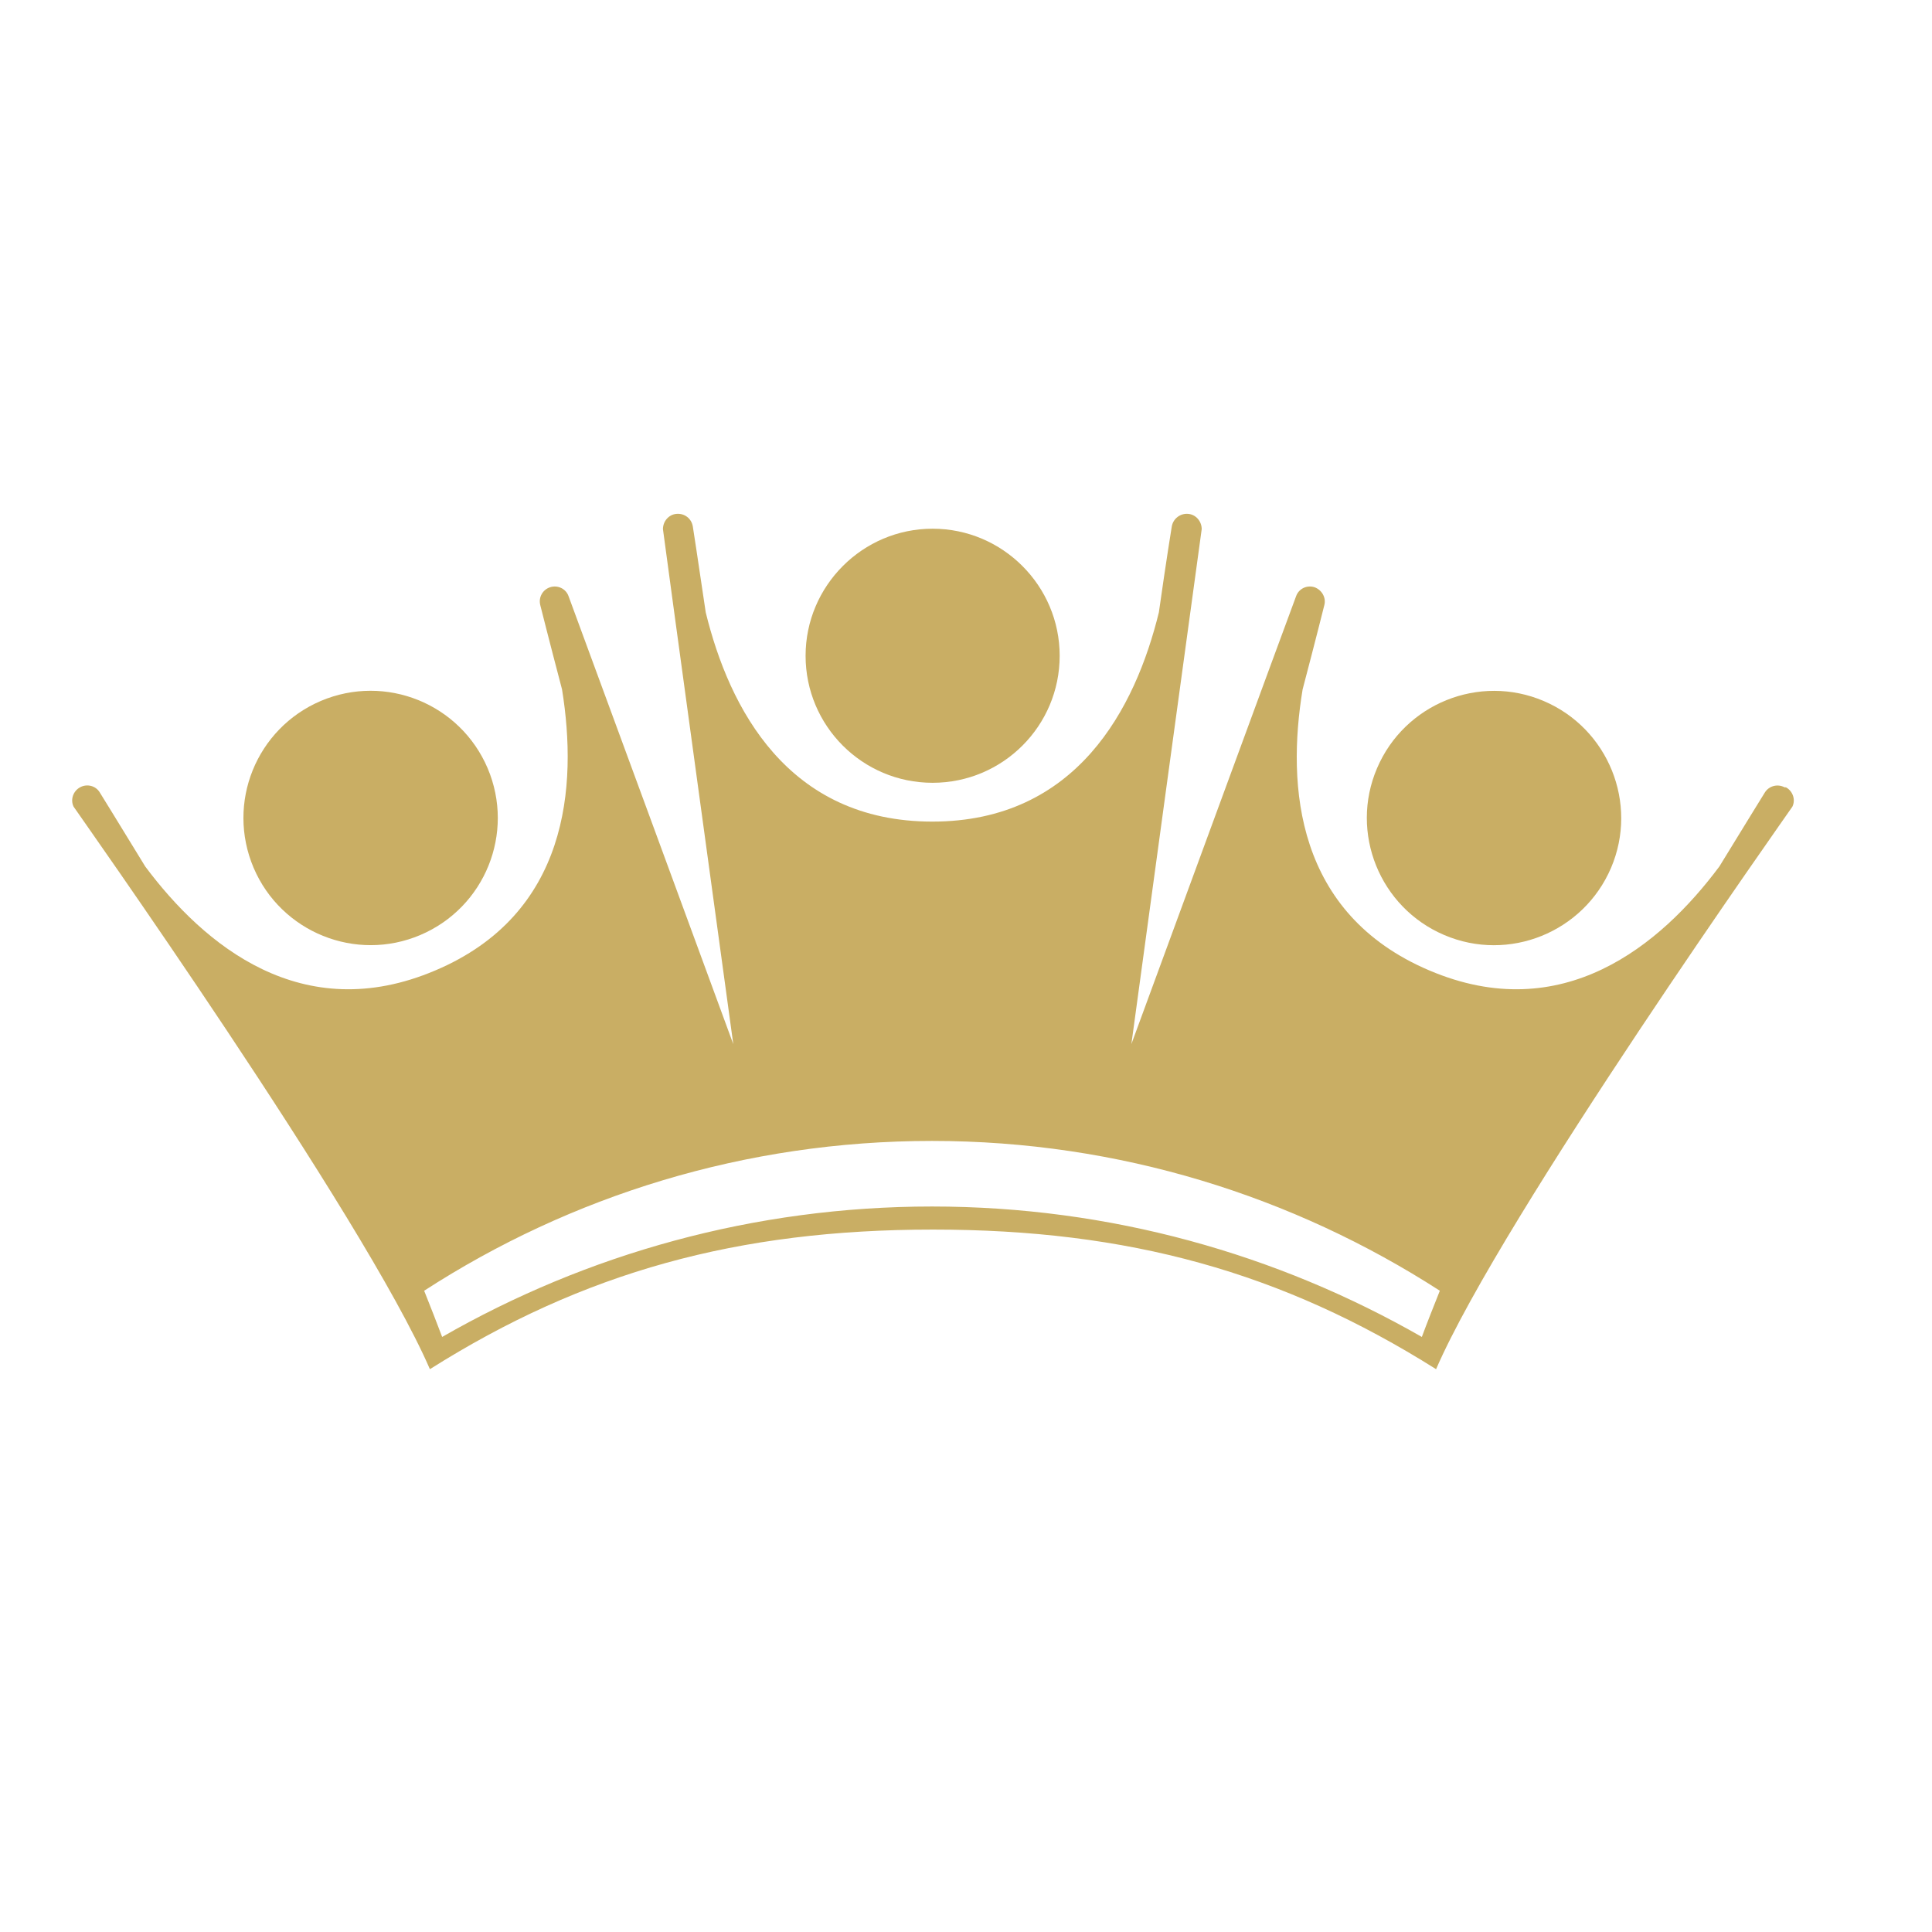 <svg width="44" height="44" viewBox="5 3 35 35" fill="none" xmlns="http://www.w3.org/2000/svg">
  <path d="M21.895 17.181C23.169 17.181 24.197 16.148 24.197 14.88C24.197 13.612 23.163 12.578 21.895 12.578C20.628 12.578 19.594 13.612 19.594 14.88C19.594 16.148 20.621 17.181 21.895 17.181Z" fill="#C9AE64"/>
  <path d="M12.616 19.938C13.785 19.44 14.332 18.092 13.834 16.917C13.335 15.748 11.988 15.2 10.812 15.698C9.643 16.197 9.096 17.544 9.594 18.72C10.092 19.889 11.446 20.437 12.616 19.938Z" fill="#C9AE64"/>
  <path d="M31.164 19.939C32.333 20.438 33.687 19.89 34.186 18.721C34.684 17.552 34.136 16.198 32.967 15.7C31.798 15.201 30.444 15.749 29.946 16.918C29.447 18.087 29.995 19.441 31.164 19.939Z" fill="#C9AE64"/>
  <path d="M30.758 27.22C28.136 25.718 25.108 24.857 21.884 24.857C18.659 24.857 15.625 25.718 13.01 27.22C12.911 26.955 12.801 26.678 12.684 26.383C15.336 24.666 18.493 23.669 21.884 23.669C25.274 23.669 28.431 24.672 31.084 26.383C30.967 26.678 30.856 26.955 30.758 27.22ZM37.33 17.263C37.201 17.195 37.047 17.238 36.973 17.355C36.973 17.355 36.653 17.872 36.148 18.697C35.084 20.124 33.305 21.607 30.893 20.58C28.474 19.552 28.308 17.25 28.598 15.49C28.844 14.555 28.991 13.964 28.991 13.964C29.028 13.829 28.948 13.687 28.813 13.638C28.677 13.595 28.53 13.663 28.481 13.798C28.468 13.823 25.496 21.915 25.496 21.915C25.496 21.915 26.764 12.61 26.77 12.586C26.77 12.444 26.665 12.321 26.524 12.309C26.382 12.297 26.253 12.395 26.228 12.537C26.228 12.537 26.13 13.133 25.994 14.094C25.57 15.823 24.511 17.884 21.89 17.884C19.268 17.884 18.21 15.829 17.785 14.094C17.644 13.133 17.551 12.537 17.551 12.537C17.527 12.395 17.404 12.297 17.256 12.309C17.114 12.321 17.01 12.444 17.01 12.586C17.01 12.617 18.284 21.915 18.284 21.915C18.284 21.915 15.311 13.823 15.299 13.798C15.25 13.663 15.102 13.595 14.967 13.638C14.831 13.681 14.751 13.823 14.788 13.964C14.788 13.964 14.936 14.555 15.182 15.49C15.465 17.25 15.299 19.558 12.887 20.58C10.474 21.607 8.696 20.124 7.631 18.697C7.127 17.872 6.807 17.355 6.807 17.355C6.733 17.232 6.573 17.195 6.45 17.263C6.327 17.33 6.271 17.484 6.333 17.613C6.345 17.638 11.588 25.029 12.788 27.804C15.576 26.044 18.364 25.275 21.902 25.275C25.441 25.275 28.222 26.044 31.016 27.804C32.216 25.029 37.459 17.638 37.471 17.613C37.533 17.484 37.477 17.33 37.354 17.263" fill="#C9AE64"/>
  <defs>
    <filter id="filter0_d_3323_3880" x="0" y="0" width="44" height="44" filterUnits="userSpaceOnUse" color-interpolation-filters="sRGB">
      <feFlood flood-opacity="0" result="BackgroundImageFix"/>
      <feColorMatrix in="SourceAlpha" type="matrix" values="0 0 0 0 0 0 0 0 0 0 0 0 0 0 0 0 0 0 127 0" result="hardAlpha"/>
      <feOffset dy="2"/>
      <feGaussianBlur stdDeviation="1"/>
      <feComposite in2="hardAlpha" operator="out"/>
      <feColorMatrix type="matrix" values="0 0 0 0 0 0 0 0 0 0 0 0 0 0 0 0 0 0 0.15 0"/>
      <feBlend mode="normal" in2="BackgroundImageFix" result="effect1_dropShadow_3323_3880"/>
      <feBlend mode="normal" in="SourceGraphic" in2="effect1_dropShadow_3323_3880" result="shape"/>
    </filter>
  </defs>
</svg>
